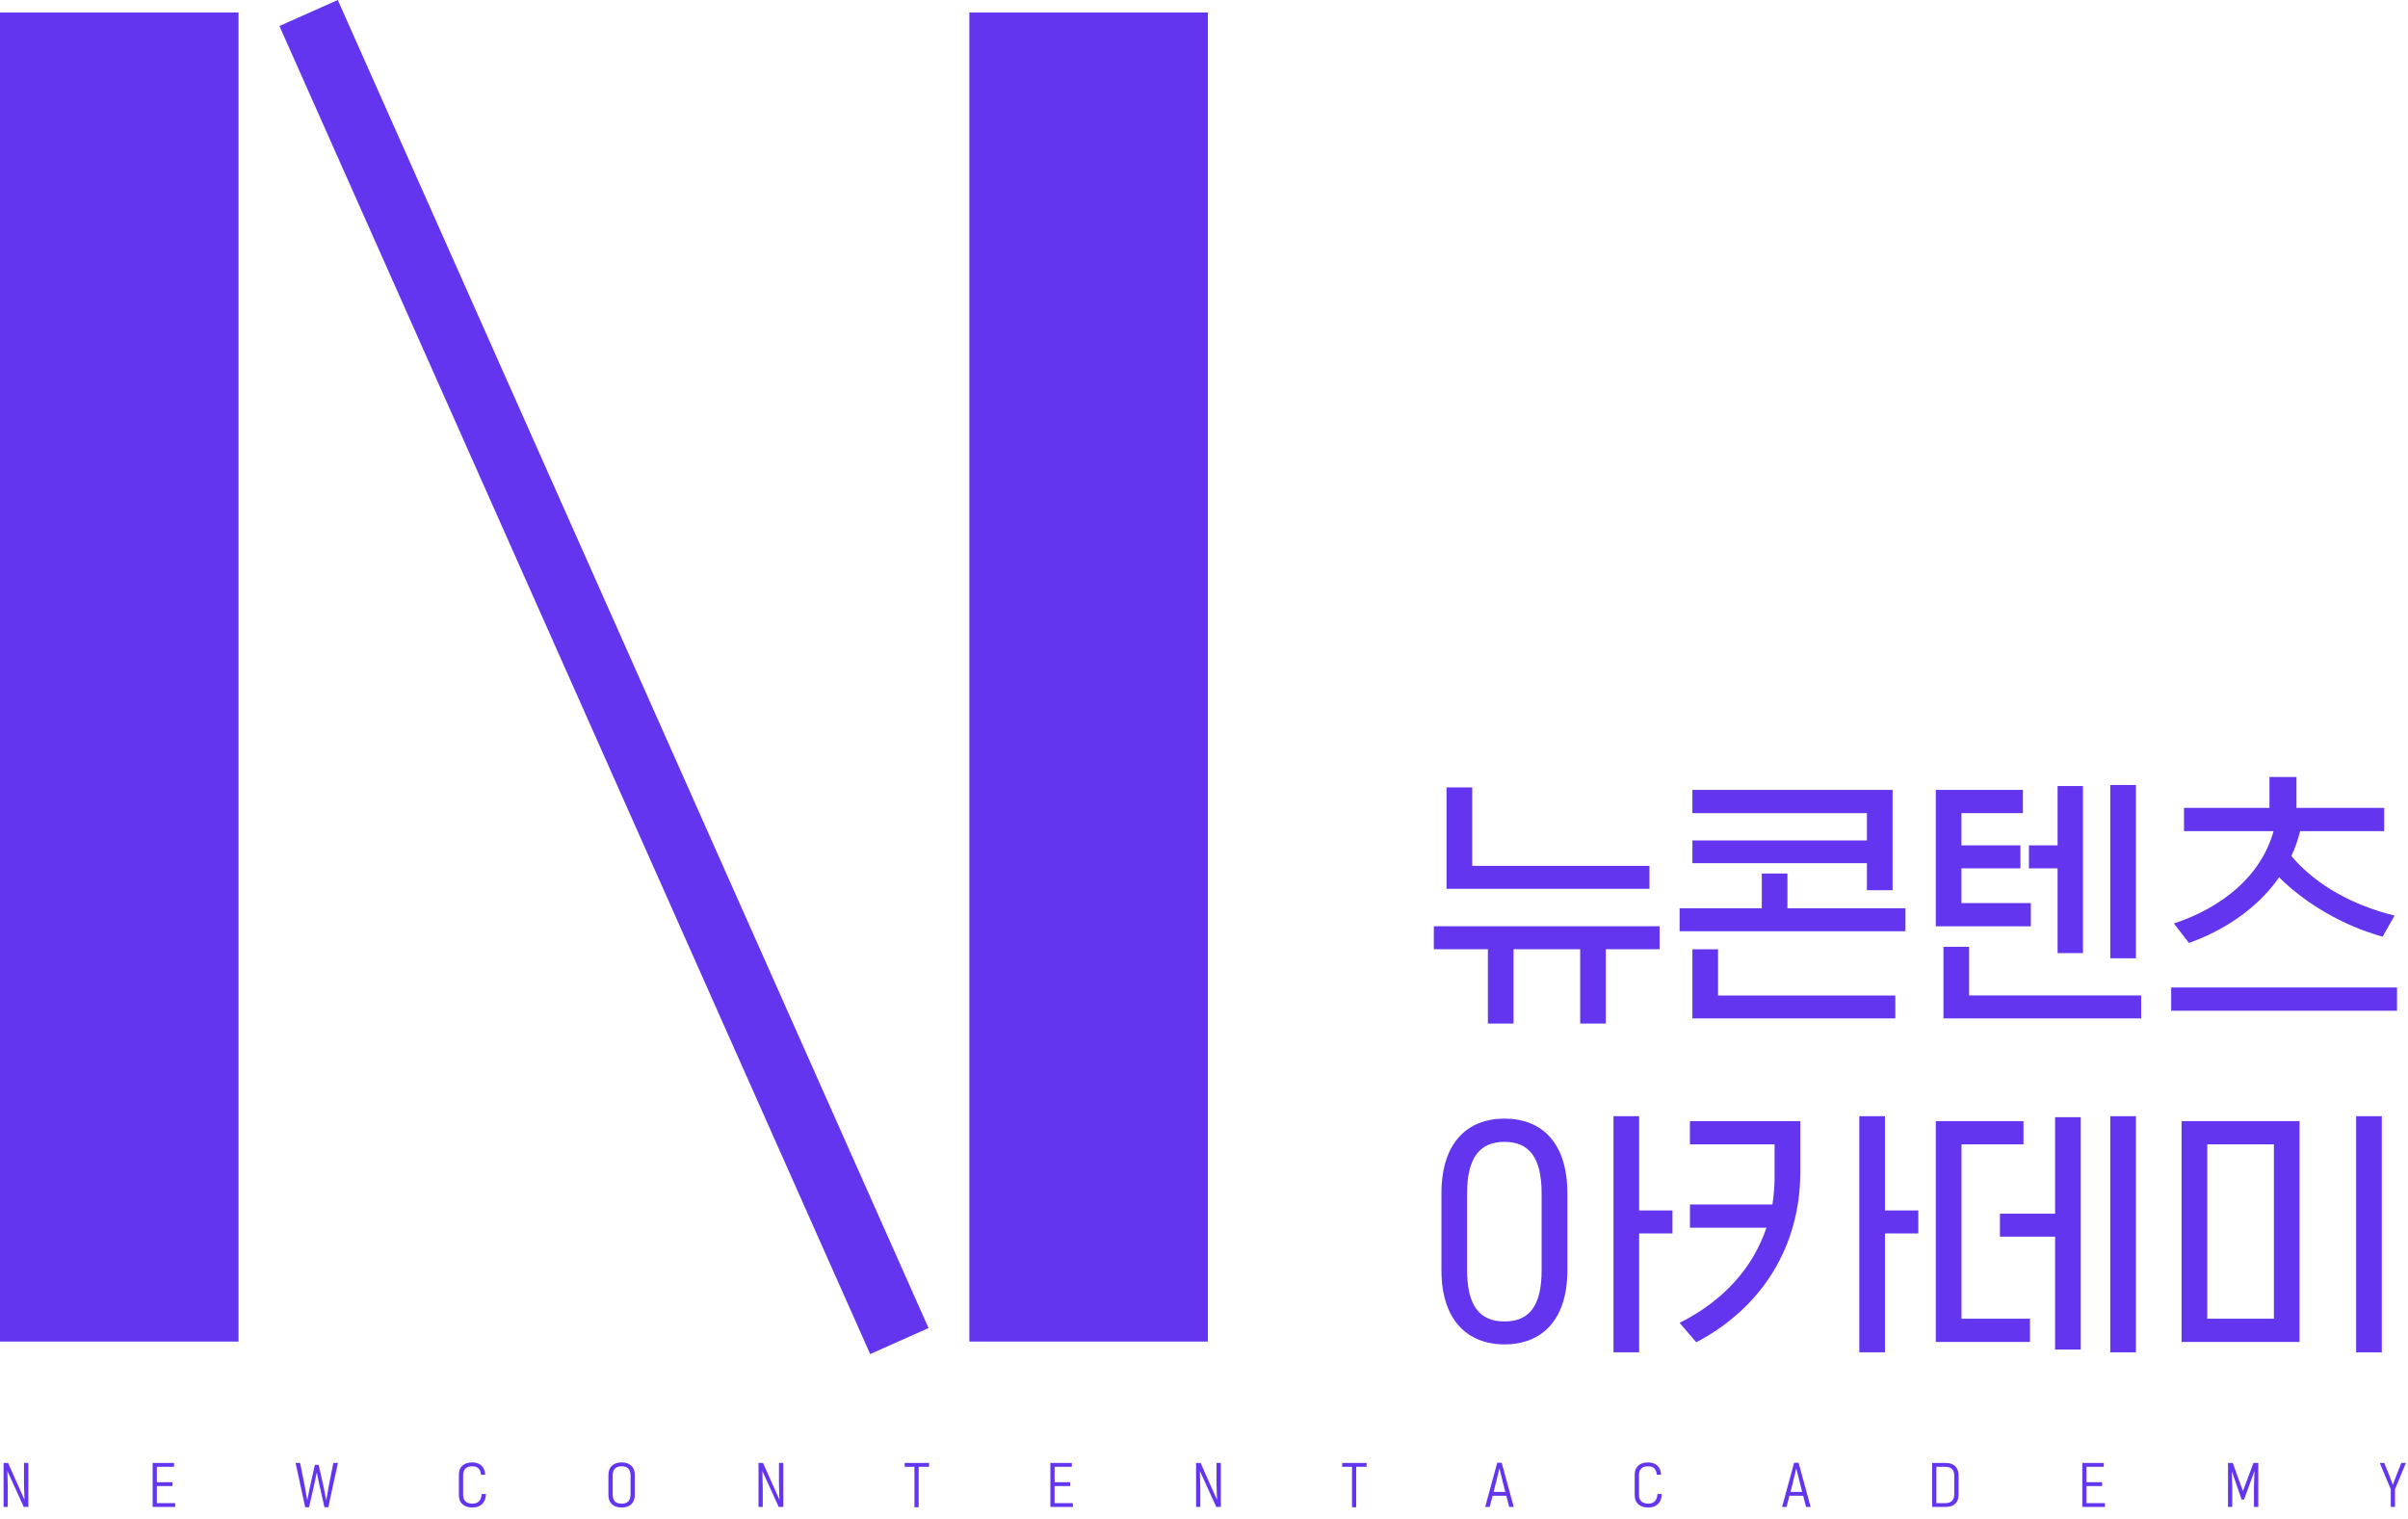 <svg width="658" height="415" viewBox="0 0 658 415" fill="none" xmlns="http://www.w3.org/2000/svg">
<g style="mix-blend-mode:multiply" clip-path="url(#clip0_337_86)">
<path d="M453.499 253.099V259.376H438.801V279.684H431.792V259.376H413.583V279.684H406.573V259.376H391.804V253.099H453.513H453.499ZM395.287 215.158H402.296V236.595H450.724V242.872H395.272V215.158H395.287Z" fill="#6335EE"/>
<path d="M488.428 248.181H520.67V254.458H458.961V248.181H481.419V238.692H488.428V248.181ZM517.158 243.248H510.149V235.857H462.458V229.652H510.149V222.188H462.458V215.838H517.158V243.248ZM517.91 272.004V278.281H462.458V259.391H469.467V272.018H517.895L517.91 272.004Z" fill="#6335EE"/>
<path d="M554.936 246.763V253.113H528.966V215.838H552.768V222.188H535.975V230.997H552.089V237.274H535.975V246.763H554.936ZM585.082 272.004V278.281H531.061V258.711H538.07V272.004H585.082ZM569.185 214.797V260.432H562.248V237.274H554.416V230.997H562.248V214.782H569.185V214.797ZM576.642 261.85V214.493H583.652V261.85H576.642Z" fill="#6335EE"/>
<path d="M655 269.834V276.184H593.291V269.834H655ZM598.132 257.655L594.028 252.346C607.309 247.935 617.83 239.357 621.27 227.106H596.788V220.756H620.142V212.323H627.527V220.756H651.488V227.106H628.51C627.918 229.493 627.166 231.735 626.126 233.904C632.99 242.048 643.208 247.428 654.336 250.191L651.055 255.948C640.303 252.954 630.23 247.067 622.773 239.733C617.021 248.022 608.003 254.154 598.147 257.655H598.132Z" fill="#6335EE"/>
<path d="M393.885 347.117V326.057C393.885 312.316 400.894 305.662 411.126 305.662C421.358 305.662 428.295 312.316 428.295 326.057V347.117C428.295 360.714 421.285 367.353 411.126 367.353C400.966 367.353 393.885 360.699 393.885 347.117ZM400.894 326.057V347.117C400.894 356.895 404.406 361.09 411.111 361.09C417.817 361.09 421.257 356.91 421.257 347.117V326.057C421.257 316.192 417.745 312.012 411.111 312.012C404.478 312.012 400.894 316.192 400.894 326.057ZM447.906 337.036V369.523H440.897V304.997H447.906V330.758H457.01V337.036H447.906Z" fill="#6335EE"/>
<path d="M461.794 306.342H491.94V320.315C491.94 340.261 481.723 357.213 463.513 366.774L458.961 361.466C471.057 355.42 479.035 346.307 482.691 335.473H461.794V329.124H484.324C484.7 326.665 484.916 324.119 484.916 321.588V312.706H461.779V306.357L461.794 306.342ZM515.077 337.036V369.523H508.068V304.997H515.077V330.758H524.182V337.036H515.077Z" fill="#6335EE"/>
<path d="M554.705 360.338V366.688H528.966V306.342H552.927V312.692H535.989V360.338H554.719H554.705ZM568.578 305.286V368.771H561.569V337.918H546.496V331.64H561.569V305.272H568.578V305.286ZM583.652 369.523H576.642V304.997H583.652V369.523Z" fill="#6335EE"/>
<path d="M628.366 306.342V366.688H596.124V306.342H628.366ZM603.148 360.338H621.357V312.692H603.148V360.338ZM650.839 304.997V369.523H643.83V304.997H650.839Z" fill="#6335EE"/>
<path d="M65.178 3.414H0V366.586H65.178V3.414Z" fill="#6335EE"/>
<path d="M330.065 3.414H264.888V366.586H330.065V3.414Z" fill="#6335EE"/>
<path d="M92.3 -0.004L76.352 7.103L237.781 369.997L253.73 362.89L92.3 -0.004Z" fill="#6335EE"/>
</g>
<path d="M2.208 399.752L6.688 409.8L6.56 405.464V399.752H7.744V411.768H6.496L2.016 401.944L2.128 406.456V411.768H0.976V399.752H2.208ZM41.71 399.752H47.566V400.808H42.862V405.016H47.118V406.072H42.862V410.728H47.87V411.768H41.71V399.752ZM82.003 399.752L83.251 405.976L83.955 409.96L84.739 406.072L86.035 400.28H87.075L88.419 406.264L89.155 409.96L89.795 406.248L91.091 399.752H92.339L89.715 411.848H88.659L87.283 405.8L86.563 402.36L85.827 405.816L84.451 411.848H83.395L80.771 399.752H82.003ZM131.602 408.248H132.786C132.775 409.379 132.445 410.275 131.794 410.936C131.143 411.597 130.242 411.928 129.09 411.928C127.959 411.928 127.058 411.635 126.386 411.048C125.725 410.472 125.394 409.64 125.394 408.552V402.984C125.394 401.896 125.714 401.064 126.354 400.488C126.994 399.901 127.879 399.608 129.01 399.608C130.162 399.608 131.037 399.917 131.634 400.536C132.242 401.155 132.562 401.965 132.594 402.968H131.41C131.378 402.221 131.165 401.651 130.77 401.256C130.386 400.861 129.799 400.664 129.01 400.664C128.21 400.664 127.602 400.872 127.186 401.288C126.77 401.693 126.562 402.301 126.562 403.112V408.456C126.562 409.277 126.786 409.885 127.234 410.28C127.682 410.675 128.301 410.872 129.09 410.872C129.879 410.872 130.487 410.643 130.914 410.184C131.351 409.725 131.581 409.08 131.602 408.248ZM172.302 408.376V403.192C172.302 402.36 172.099 401.731 171.694 401.304C171.299 400.877 170.691 400.664 169.87 400.664C169.038 400.664 168.419 400.877 168.014 401.304C167.619 401.731 167.422 402.36 167.422 403.192V408.376C167.422 409.208 167.619 409.832 168.014 410.248C168.419 410.664 169.038 410.872 169.87 410.872C170.691 410.872 171.299 410.664 171.694 410.248C172.099 409.832 172.302 409.208 172.302 408.376ZM173.47 403.064V408.472C173.47 409.571 173.155 410.419 172.526 411.016C171.896 411.624 171.011 411.928 169.87 411.928C168.718 411.928 167.827 411.624 167.198 411.016C166.568 410.419 166.254 409.571 166.254 408.472V403.064C166.254 401.976 166.568 401.128 167.198 400.52C167.827 399.912 168.718 399.608 169.87 399.608C171.011 399.608 171.896 399.912 172.526 400.52C173.155 401.128 173.47 401.976 173.47 403.064ZM208.505 399.752L212.985 409.8L212.857 405.464V399.752H214.041V411.768H212.793L208.313 401.944L208.425 406.456V411.768H207.273V399.752H208.505ZM253.863 400.808H251.031V411.848H249.879V400.808H247.207V399.752H253.863V400.808ZM287.023 399.752H292.879V400.808H288.175V405.016H292.431V406.072H288.175V410.728H293.183V411.768H287.023V399.752ZM328.067 399.752L332.547 409.8L332.419 405.464V399.752H333.603V411.768H332.355L327.875 401.944L327.987 406.456V411.768H326.835V399.752H328.067ZM373.426 400.808H370.594V411.848H369.442V400.808H366.77V399.752H373.426V400.808ZM412.393 411.768L411.609 408.712H407.849L407.065 411.768H405.833L409.129 399.688H410.345L413.641 411.768H412.393ZM411.337 407.656L410.761 405.416L409.721 401.24L408.697 405.464L408.137 407.656H411.337ZM452.899 408.248H454.083C454.072 409.379 453.742 410.275 453.091 410.936C452.44 411.597 451.539 411.928 450.387 411.928C449.256 411.928 448.355 411.635 447.683 411.048C447.022 410.472 446.691 409.64 446.691 408.552V402.984C446.691 401.896 447.011 401.064 447.651 400.488C448.291 399.901 449.176 399.608 450.307 399.608C451.459 399.608 452.334 399.917 452.931 400.536C453.539 401.155 453.859 401.965 453.891 402.968H452.707C452.675 402.221 452.462 401.651 452.067 401.256C451.683 400.861 451.096 400.664 450.307 400.664C449.507 400.664 448.899 400.872 448.483 401.288C448.067 401.693 447.859 402.301 447.859 403.112V408.456C447.859 409.277 448.083 409.885 448.531 410.28C448.979 410.675 449.598 410.872 450.387 410.872C451.176 410.872 451.784 410.643 452.211 410.184C452.648 409.725 452.878 409.08 452.899 408.248ZM493.518 411.768L492.734 408.712H488.974L488.19 411.768H486.958L490.254 399.688H491.47L494.766 411.768H493.518ZM492.462 407.656L491.886 405.416L490.846 401.24L489.822 405.464L489.262 407.656H492.462ZM531.608 411.768H527.976V399.752H531.608C532.792 399.752 533.683 400.051 534.28 400.648C534.888 401.245 535.192 402.077 535.192 403.144V408.408C535.192 409.485 534.888 410.317 534.28 410.904C533.683 411.48 532.792 411.768 531.608 411.768ZM529.128 410.728H531.528C532.36 410.728 532.979 410.531 533.384 410.136C533.8 409.741 534.008 409.128 534.008 408.296V403.256C534.008 402.435 533.8 401.821 533.384 401.416C532.979 401.011 532.36 400.808 531.528 400.808H529.128V410.728ZM569.007 399.752H574.863V400.808H570.159V405.016H574.415V406.072H570.159V410.728H575.167V411.768H569.007V399.752ZM610.116 399.752L612.9 407.432L615.764 399.752H617.092V411.768H615.908V406.152L616.052 401.944L613.204 409.752H612.532L609.844 401.944L609.972 406.152V411.768H608.82V399.752H610.116ZM651.519 399.752L652.735 402.76L653.855 405.704L654.975 402.776L656.175 399.752H657.423L654.447 406.936V411.768H653.295V406.936L650.287 399.752H651.519Z" fill="#6335EE"/>
<defs>
<clipPath id="clip0_337_86">
<rect width="655" height="370" fill="white"/>
</clipPath>
</defs>
</svg>
